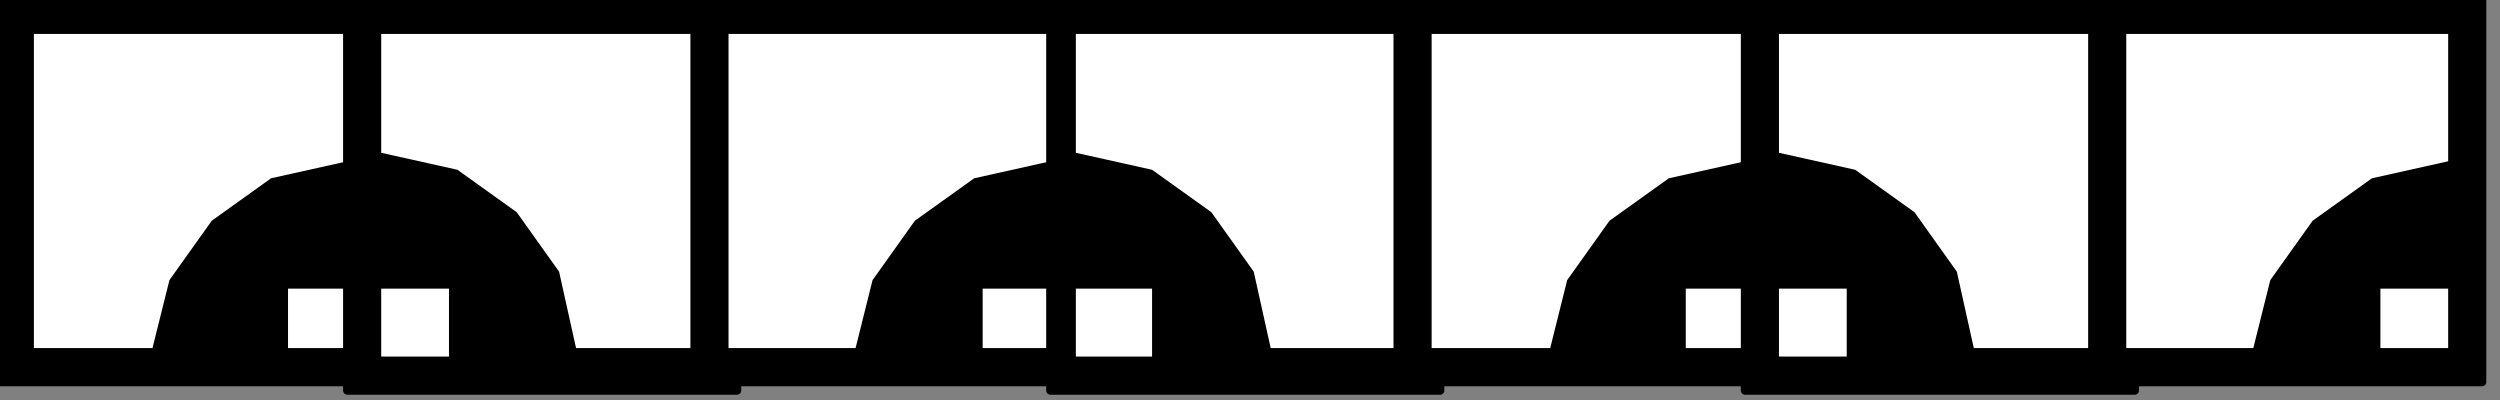 <?xml version="1.0" encoding="UTF-8" standalone="no"?>
<svg
   xmlns:dc="http://purl.org/dc/elements/1.1/"
   xmlns:cc="http://creativecommons.org/ns#"
   xmlns:rdf="http://www.w3.org/1999/02/22-rdf-syntax-ns#"
   xmlns:svg="http://www.w3.org/2000/svg"
   xmlns="http://www.w3.org/2000/svg"
   xmlns:sodipodi="http://sodipodi.sourceforge.net/DTD/sodipodi-0.dtd"
   xmlns:inkscape="http://www.inkscape.org/namespaces/inkscape"
   version="1.0"
   width="25mm"
   height="4mm"
   id="svg47"
   sodipodi:docname="BDRTN259.WMF">
  <rect width="100%" height="100%" fill="#808080" stroke="none"/>
  <sodipodi:namedview
     pagecolor="#ffffff"
     bordercolor="#666666"
     borderopacity="1"
     objecttolerance="10"
     gridtolerance="10"
     guidetolerance="10"
     inkscape:pageopacity="0"
     inkscape:pageshadow="2"
     inkscape:window-width="640"
     inkscape:window-height="480"
     id="namedview49" />
  <defs
     id="defs3">
    <pattern
       id="WMFhbasepattern"
       patternUnits="userSpaceOnUse"
       width="6"
       height="6"
       x="0"
       y="0" />
  </defs>
  <path
     style="fill:#000000;fill-rule:evenodd;fill-opacity:1;stroke:#000000;stroke-width:0.32px;stroke-linecap:round;stroke-linejoin:round;stroke-miterlimit:4;stroke-dasharray:none;stroke-opacity:1;"
     d="  M 0,14.439   L 14.408,14.439   L 14.408,0   L 0,0   L 0,14.439  z "
     id="path5" />
  <path
     style="fill:#ffffff;fill-rule:evenodd;fill-opacity:1;stroke:none;"
     d="  M 5.763,13.155   L 1.281,13.155   L 1.281,1.283   L 13.127,1.283   L 13.127,6.096   L 10.245,6.738   L 8.004,8.342   L 6.403,10.588   L 5.763,13.155  z "
     id="path7" />
  <path
     style="fill:#ffffff;fill-rule:evenodd;fill-opacity:1;stroke:none;"
     d="  M 10.886,13.155   L 13.127,13.155   L 13.127,10.909   L 10.886,10.909   L 10.886,13.155  z "
     id="path9" />
  <path
     style="fill:#000000;fill-rule:evenodd;fill-opacity:1;stroke:#000000;stroke-width:0.32px;stroke-linecap:round;stroke-linejoin:round;stroke-miterlimit:4;stroke-dasharray:none;stroke-opacity:1;"
     d="  M 13.127,0   L 27.855,0   L 27.855,14.759   L 13.127,14.759   z "
     id="path11" />
  <path
     style="fill:#ffffff;fill-rule:evenodd;fill-opacity:1;stroke:none;"
     d="  M 14.408,5.775   L 14.408,1.283   L 26.574,1.283   L 26.574,13.155   L 21.772,13.155   L 21.131,10.267   L 19.53,8.021   L 17.289,6.417   L 14.408,5.775  z "
     id="path13" />
  <path
     style="fill:#ffffff;fill-rule:evenodd;fill-opacity:1;stroke:none;"
     d="  M 14.408,10.909   L 16.969,10.909   L 16.969,13.476   L 14.408,13.476   z "
     id="path15" />
  <path
     style="fill:#000000;fill-rule:evenodd;fill-opacity:1;stroke:#000000;stroke-width:0.32px;stroke-linecap:round;stroke-linejoin:round;stroke-miterlimit:4;stroke-dasharray:none;stroke-opacity:1;"
     d="  M 26.254,14.439   L 40.982,14.439   L 40.982,0   L 26.254,0   L 26.254,14.439  z "
     id="path17" />
  <path
     style="fill:#ffffff;fill-rule:evenodd;fill-opacity:1;stroke:none;"
     d="  M 32.337,13.155   L 27.535,13.155   L 27.535,1.283   L 39.701,1.283   L 39.701,6.096   L 36.82,6.738   L 34.578,8.342   L 32.978,10.588   L 32.337,13.155  z "
     id="path19" />
  <path
     style="fill:#ffffff;fill-rule:evenodd;fill-opacity:1;stroke:none;"
     d="  M 37.14,13.155   L 39.701,13.155   L 39.701,10.909   L 37.14,10.909   L 37.14,13.155  z "
     id="path21" />
  <path
     style="fill:#000000;fill-rule:evenodd;fill-opacity:1;stroke:#000000;stroke-width:0.32px;stroke-linecap:round;stroke-linejoin:round;stroke-miterlimit:4;stroke-dasharray:none;stroke-opacity:1;"
     d="  M 39.701,0   L 54.429,0   L 54.429,14.759   L 39.701,14.759   z "
     id="path23" />
  <path
     style="fill:#ffffff;fill-rule:evenodd;fill-opacity:1;stroke:none;"
     d="  M 40.662,5.775   L 40.662,1.283   L 52.828,1.283   L 52.828,13.155   L 48.026,13.155   L 47.385,10.267   L 45.784,8.021   L 43.543,6.417   L 40.662,5.775  z "
     id="path25" />
  <path
     style="fill:#ffffff;fill-rule:evenodd;fill-opacity:1;stroke:none;"
     d="  M 40.662,10.909   L 43.543,10.909   L 43.543,13.476   L 40.662,13.476   z "
     id="path27" />
  <path
     style="fill:#000000;fill-rule:evenodd;fill-opacity:1;stroke:#000000;stroke-width:0.32px;stroke-linecap:round;stroke-linejoin:round;stroke-miterlimit:4;stroke-dasharray:none;stroke-opacity:1;"
     d="  M 52.828,14.439   L 67.236,14.439   L 67.236,0   L 52.828,0   L 52.828,14.439  z "
     id="path29" />
  <path
     style="fill:#ffffff;fill-rule:evenodd;fill-opacity:1;stroke:none;"
     d="  M 58.591,13.155   L 54.109,13.155   L 54.109,1.283   L 65.955,1.283   L 65.955,6.096   L 63.074,6.738   L 60.832,8.342   L 59.232,10.588   L 58.591,13.155  z "
     id="path31" />
  <path
     style="fill:#ffffff;fill-rule:evenodd;fill-opacity:1;stroke:none;"
     d="  M 63.714,13.155   L 65.955,13.155   L 65.955,10.909   L 63.714,10.909   L 63.714,13.155  z "
     id="path33" />
  <path
     style="fill:#000000;fill-rule:evenodd;fill-opacity:1;stroke:#000000;stroke-width:0.32px;stroke-linecap:round;stroke-linejoin:round;stroke-miterlimit:4;stroke-dasharray:none;stroke-opacity:1;"
     d="  M 65.955,0   L 80.683,0   L 80.683,14.759   L 65.955,14.759   z "
     id="path35" />
  <path
     style="fill:#ffffff;fill-rule:evenodd;fill-opacity:1;stroke:none;"
     d="  M 67.236,5.775   L 67.236,1.283   L 79.402,1.283   L 79.402,13.155   L 74.6,13.155   L 73.959,10.267   L 72.359,8.021   L 70.117,6.417   L 67.236,5.775  z "
     id="path37" />
  <path
     style="fill:#ffffff;fill-rule:evenodd;fill-opacity:1;stroke:none;"
     d="  M 67.236,10.909   L 69.797,10.909   L 69.797,13.476   L 67.236,13.476   z "
     id="path39" />
  <path
     style="fill:#000000;fill-rule:evenodd;fill-opacity:1;stroke:#000000;stroke-width:0.32px;stroke-linecap:round;stroke-linejoin:round;stroke-miterlimit:4;stroke-dasharray:none;stroke-opacity:1;"
     d="  M 79.082,14.439   L 93.81,14.439   L 93.81,0   L 79.082,0   L 79.082,14.439  z "
     id="path41" />
  <path
     style="fill:#ffffff;fill-rule:evenodd;fill-opacity:1;stroke:none;"
     d="  M 85.165,13.155   L 80.363,13.155   L 80.363,1.283   L 92.529,1.283   L 92.529,6.096   L 89.648,6.738   L 87.407,8.342   L 85.806,10.588   L 85.165,13.155  z "
     id="path43" />
  <path
     style="fill:#ffffff;fill-rule:evenodd;fill-opacity:1;stroke:none;"
     d="  M 89.968,13.155   L 92.529,13.155   L 92.529,10.909   L 89.968,10.909   L 89.968,13.155  z "
     id="path45" />
</svg>
